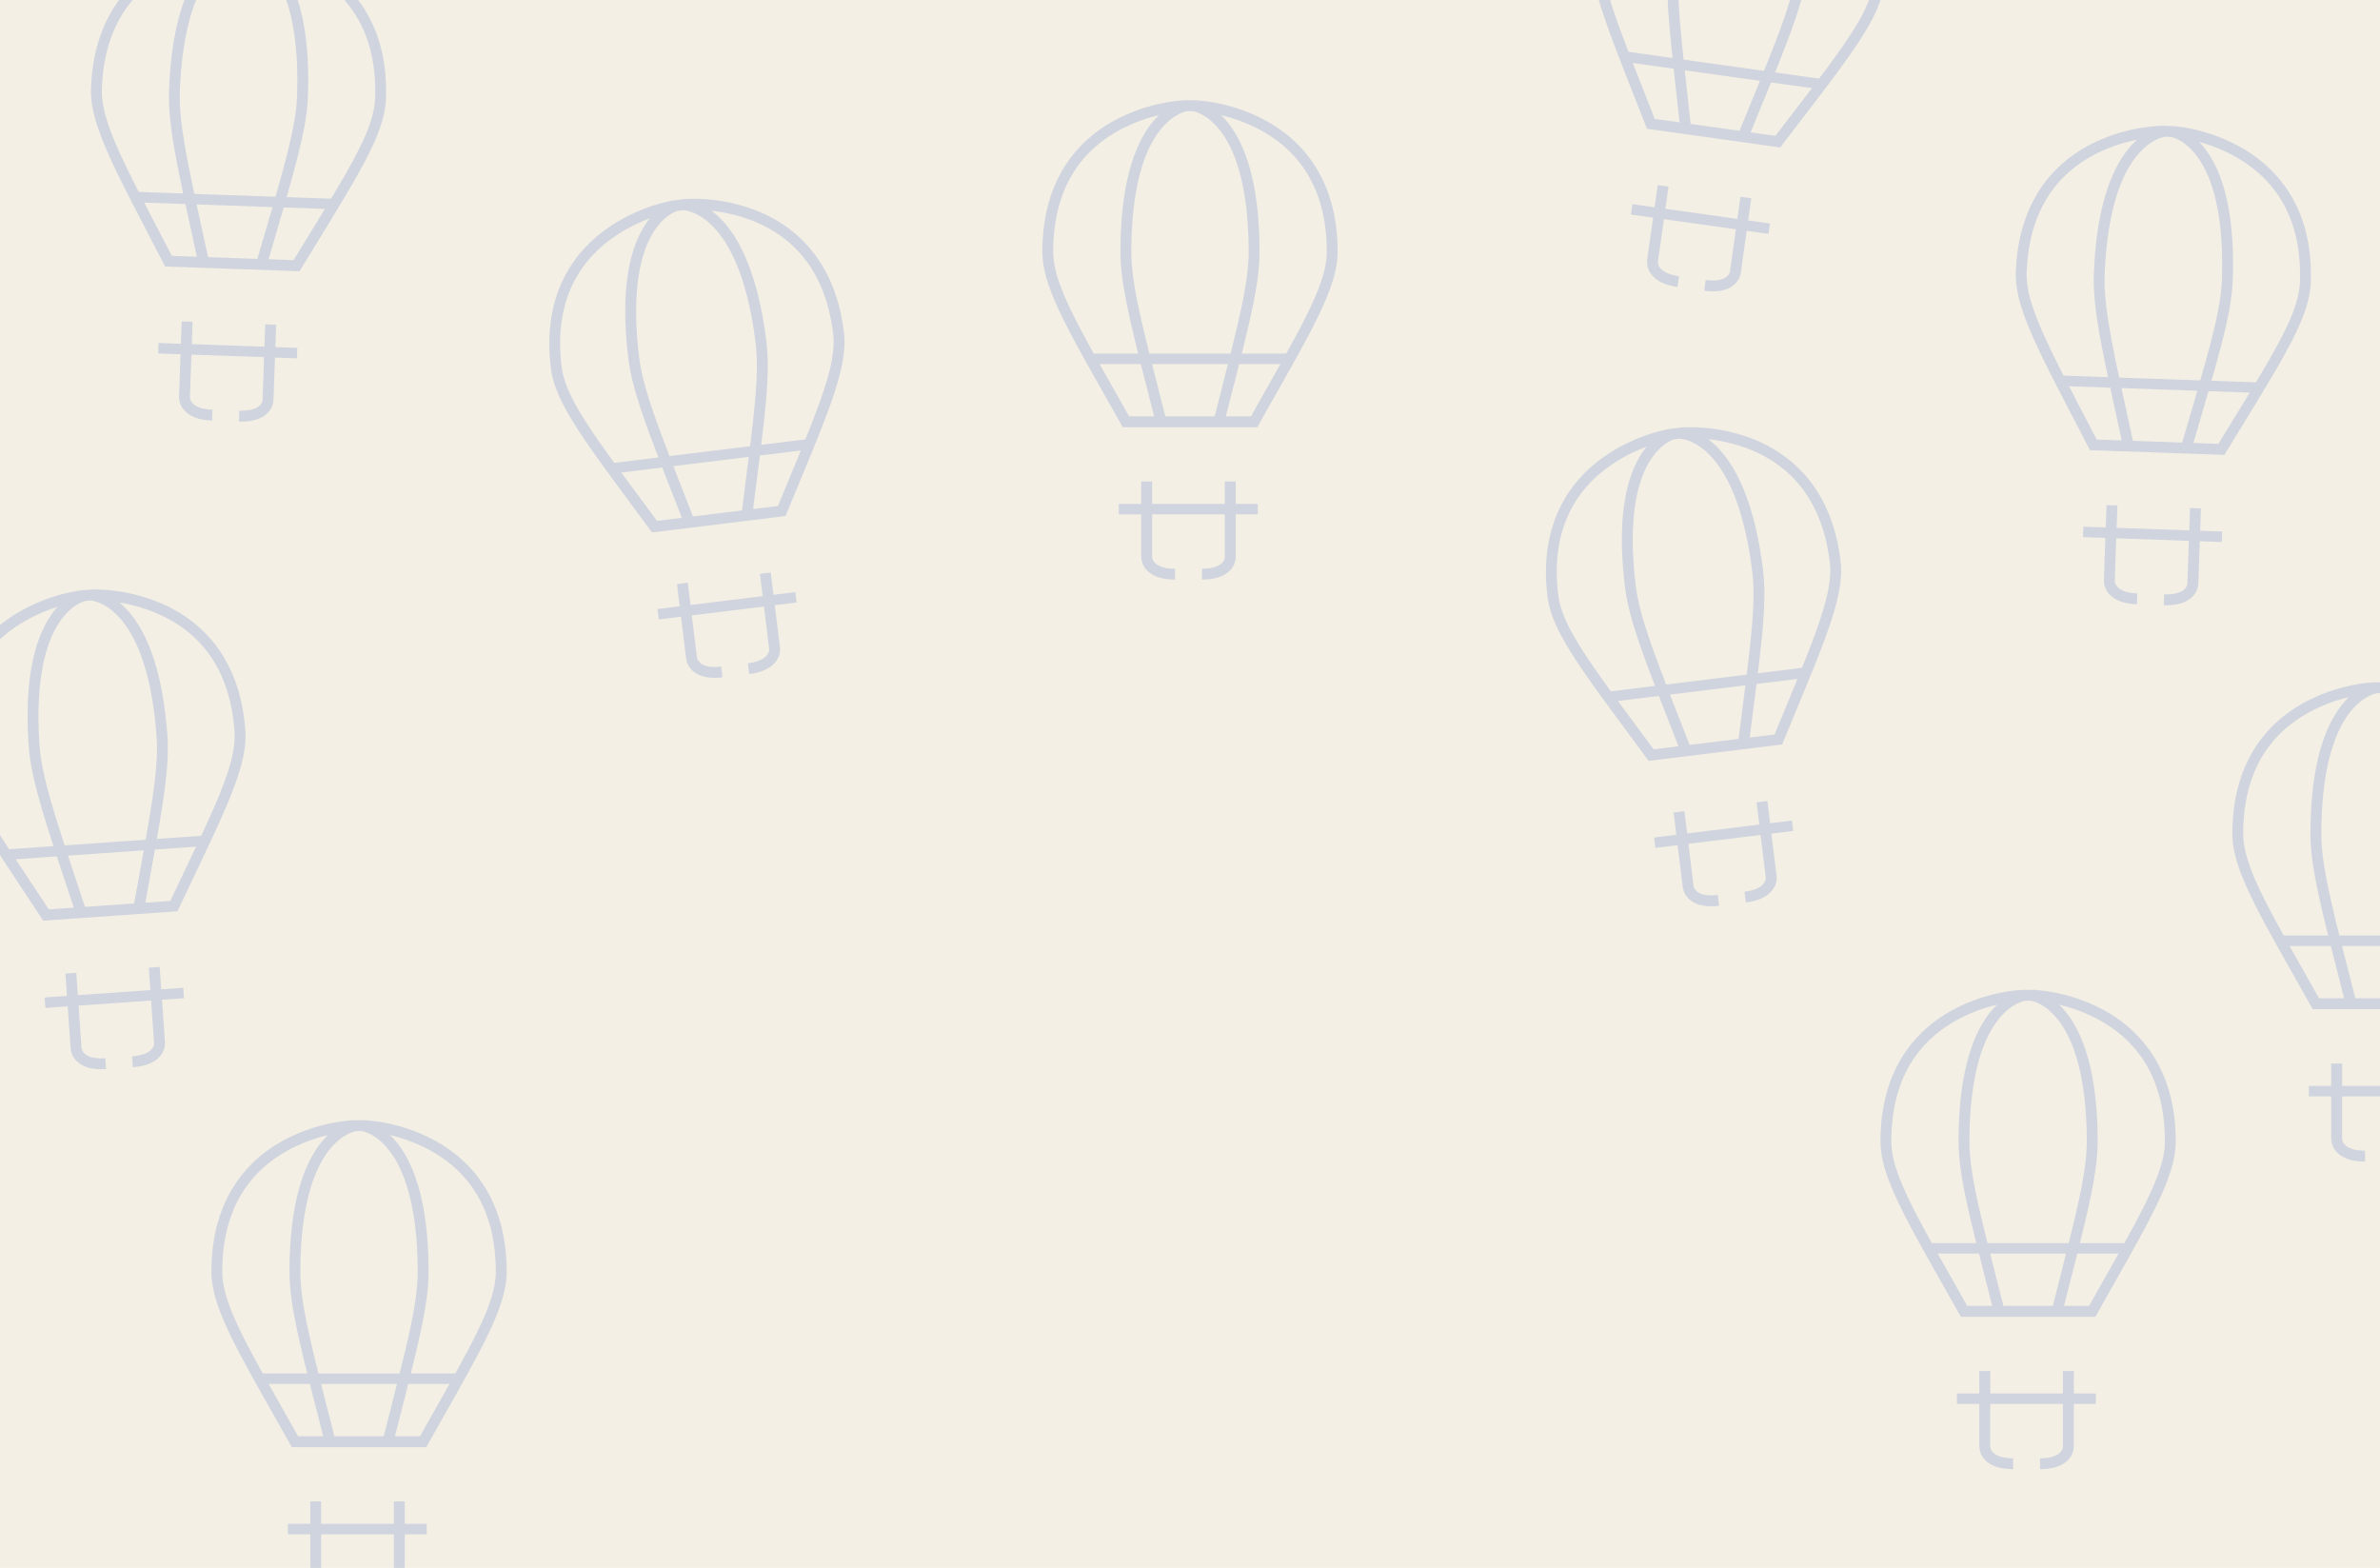 <svg xmlns="http://www.w3.org/2000/svg" xmlns:xlink="http://www.w3.org/1999/xlink" width="1600" height="1054" viewBox="0 0 1600 1054">
  <defs>
    <clipPath id="clip-path">
      <rect id="Rechteck_17" data-name="Rechteck 17" width="1600" height="1054" transform="translate(0 2465)" fill="#fff"/>
    </clipPath>
  </defs>
  <g id="Gruppe_44" data-name="Gruppe 44" transform="translate(0 -2465)">
    <rect id="Rechteck_16" data-name="Rechteck 16" width="1600" height="1054" transform="translate(0 2465)" fill="#f4efe4"/>
    <g id="Gruppe_maskieren_2" data-name="Gruppe maskieren 2" clip-path="url(#clip-path)">
      <g id="Gruppe_43" data-name="Gruppe 43">
        <g id="Gruppe_27" data-name="Gruppe 27" transform="translate(700.757 2532.427)">
          <path id="Pfad_631" data-name="Pfad 631" d="M216.975,391.253h-.038V362.338h48.874v28.952h.015c-.038.618-.8,7.577-15.38,7.577v7.306c8.451,0,14.74-2.034,18.7-6.04a13.179,13.179,0,0,0,3.984-8.842h.015V362.338h14.792V355.3H273.147V340.24h-7.328V355.3H216.944V340.24h-7.328V355.3H194.56v7.042h15.056v28.952h.068a13.167,13.167,0,0,0,3.984,8.842c3.954,4.007,10.243,6.04,18.7,6.04v-7.306c-14.928,0-15.365-7.306-15.38-7.615Z" transform="translate(-143.171 -83.978)" fill="#cfd4df"/>
          <path id="Pfad_652" data-name="Pfad 652" d="M277.147,13.994A116.415,116.415,0,0,0,229.727,0h-8.308A116.415,116.415,0,0,0,174,13.994c-21.744,12.058-47.669,37.079-47.669,87.828,0,18.664,10.545,40.37,29.984,75.273v.2h.113c3.781,6.779,7.886,14.047,12.322,21.895q4.994,8.846,10.552,18.709l1.047,1.86H270.8l1.047-1.86q5.547-9.885,10.552-18.709c27.348-48.384,42.412-75.039,42.412-97.364,0-50.749-25.924-75.77-47.669-87.828Zm-1.1,181.6q-4.53,8.01-9.513,16.864H249.7q1.875-7.389,3.608-14.167c1.913-7.5,3.691-14.476,5.325-20.991h27.732c-3.209,5.732-6.643,11.81-10.311,18.295Zm-91.428,16.864q-4.982-8.857-9.513-16.864c-3.668-6.492-7.1-12.571-10.311-18.3h27.732c1.642,6.515,3.419,13.5,5.333,21.006q1.729,6.779,3.6,14.16H184.626ZM227.173,7.306c1.182.158,9.754,1.672,18.521,12.827,15.96,20.291,19.312,55.63,19.312,81.7,0,16.7-4.263,36.785-12.156,68.434H198.281c-7.893-31.641-12.156-51.736-12.156-68.434,0-26.068,3.352-61.407,19.312-81.7C214.264,8.918,222.88,7.449,223.95,7.306h3.216Zm-48.347,94.517c0,17.157,4.18,37.23,11.93,68.434H160.863c-17.677-31.9-27.235-52.007-27.235-68.434,0-37.787,14.695-65.143,43.677-81.313a108.4,108.4,0,0,1,27.4-10.514C192.489,21.684,178.827,47.006,178.827,101.822Zm21.225,75.469h51.043c-1.514,6-3.133,12.367-4.873,19.191q-1.932,7.6-4.06,15.975h-33.17q-2.124-8.36-4.06-15.96c-1.74-6.831-3.367-13.2-4.873-19.2Zm90.223-7.035H260.381c7.75-31.2,11.93-51.269,11.93-68.434,0-54.824-13.663-80.146-25.879-91.828a108.5,108.5,0,0,1,27.4,10.514c28.982,16.171,43.677,43.534,43.677,81.313,0,16.427-9.558,36.529-27.235,68.434Z" transform="translate(-126.33)" fill="#cfd4df"/>
        </g>
        <g id="Gruppe_42" data-name="Gruppe 42" transform="translate(1264.195 3130.427)">
          <path id="Pfad_631-2" data-name="Pfad 631" d="M216.975,391.253h-.038V362.338h48.874v28.952h.015c-.038.618-.8,7.577-15.38,7.577v7.306c8.451,0,14.74-2.034,18.7-6.04a13.179,13.179,0,0,0,3.984-8.842h.015V362.338h14.792V355.3H273.147V340.24h-7.328V355.3H216.944V340.24h-7.328V355.3H194.56v7.042h15.056v28.952h.068a13.167,13.167,0,0,0,3.984,8.842c3.954,4.007,10.243,6.04,18.7,6.04v-7.306c-14.928,0-15.365-7.306-15.38-7.615Z" transform="translate(-143.171 -83.978)" fill="#cfd4df"/>
          <path id="Pfad_652-2" data-name="Pfad 652" d="M277.147,13.994A116.415,116.415,0,0,0,229.727,0h-8.308A116.415,116.415,0,0,0,174,13.994c-21.744,12.058-47.669,37.079-47.669,87.828,0,18.664,10.545,40.37,29.984,75.273v.2h.113c3.781,6.779,7.886,14.047,12.322,21.895q4.994,8.846,10.552,18.709l1.047,1.86H270.8l1.047-1.86q5.547-9.885,10.552-18.709c27.348-48.384,42.412-75.039,42.412-97.364,0-50.749-25.924-75.77-47.669-87.828Zm-1.1,181.6q-4.53,8.01-9.513,16.864H249.7q1.875-7.389,3.608-14.167c1.913-7.5,3.691-14.476,5.325-20.991h27.732c-3.209,5.732-6.643,11.81-10.311,18.295Zm-91.428,16.864q-4.982-8.857-9.513-16.864c-3.668-6.492-7.1-12.571-10.311-18.3h27.732c1.642,6.515,3.419,13.5,5.333,21.006q1.729,6.779,3.6,14.16H184.626ZM227.173,7.306c1.182.158,9.754,1.672,18.521,12.827,15.96,20.291,19.312,55.63,19.312,81.7,0,16.7-4.263,36.785-12.156,68.434H198.281c-7.893-31.641-12.156-51.736-12.156-68.434,0-26.068,3.352-61.407,19.312-81.7C214.264,8.918,222.88,7.449,223.95,7.306h3.216Zm-48.347,94.517c0,17.157,4.18,37.23,11.93,68.434H160.863c-17.677-31.9-27.235-52.007-27.235-68.434,0-37.787,14.695-65.143,43.677-81.313a108.4,108.4,0,0,1,27.4-10.514C192.489,21.684,178.827,47.006,178.827,101.822Zm21.225,75.469h51.043c-1.514,6-3.133,12.367-4.873,19.191q-1.932,7.6-4.06,15.975h-33.17q-2.124-8.36-4.06-15.96c-1.74-6.831-3.367-13.2-4.873-19.2Zm90.223-7.035H260.381c7.75-31.2,11.93-51.269,11.93-68.434,0-54.824-13.663-80.146-25.879-91.828a108.5,108.5,0,0,1,27.4,10.514c28.982,16.171,43.677,43.534,43.677,81.313,0,16.427-9.558,36.529-27.235,68.434Z" transform="translate(-126.33)" fill="#cfd4df"/>
        </g>
        <g id="Gruppe_39" data-name="Gruppe 39" transform="translate(142.133 3218.064)">
          <path id="Pfad_631-3" data-name="Pfad 631" d="M216.975,391.253h-.038V362.338h48.874v28.952h.015c-.038.618-.8,7.577-15.38,7.577v7.306c8.451,0,14.74-2.034,18.7-6.04a13.179,13.179,0,0,0,3.984-8.842h.015V362.338h14.792V355.3H273.147V340.24h-7.328V355.3H216.944V340.24h-7.328V355.3H194.56v7.042h15.056v28.952h.068a13.167,13.167,0,0,0,3.984,8.842c3.954,4.007,10.243,6.04,18.7,6.04v-7.306c-14.928,0-15.365-7.306-15.38-7.615Z" transform="translate(-143.171 -83.978)" fill="#cfd4df"/>
          <path id="Pfad_652-3" data-name="Pfad 652" d="M277.147,13.994A116.415,116.415,0,0,0,229.727,0h-8.308A116.415,116.415,0,0,0,174,13.994c-21.744,12.058-47.669,37.079-47.669,87.828,0,18.664,10.545,40.37,29.984,75.273v.2h.113c3.781,6.779,7.886,14.047,12.322,21.895q4.994,8.846,10.552,18.709l1.047,1.86H270.8l1.047-1.86q5.547-9.885,10.552-18.709c27.348-48.384,42.412-75.039,42.412-97.364,0-50.749-25.924-75.77-47.669-87.828Zm-1.1,181.6q-4.53,8.01-9.513,16.864H249.7q1.875-7.389,3.608-14.167c1.913-7.5,3.691-14.476,5.325-20.991h27.732c-3.209,5.732-6.643,11.81-10.311,18.295Zm-91.428,16.864q-4.982-8.857-9.513-16.864c-3.668-6.492-7.1-12.571-10.311-18.3h27.732c1.642,6.515,3.419,13.5,5.333,21.006q1.729,6.779,3.6,14.16H184.626ZM227.173,7.306c1.182.158,9.754,1.672,18.521,12.827,15.96,20.291,19.312,55.63,19.312,81.7,0,16.7-4.263,36.785-12.156,68.434H198.281c-7.893-31.641-12.156-51.736-12.156-68.434,0-26.068,3.352-61.407,19.312-81.7C214.264,8.918,222.88,7.449,223.95,7.306h3.216Zm-48.347,94.517c0,17.157,4.18,37.23,11.93,68.434H160.863c-17.677-31.9-27.235-52.007-27.235-68.434,0-37.787,14.695-65.143,43.677-81.313a108.4,108.4,0,0,1,27.4-10.514C192.489,21.684,178.827,47.006,178.827,101.822Zm21.225,75.469h51.043c-1.514,6-3.133,12.367-4.873,19.191q-1.932,7.6-4.06,15.975h-33.17q-2.124-8.36-4.06-15.96c-1.74-6.831-3.367-13.2-4.873-19.2Zm90.223-7.035H260.381c7.75-31.2,11.93-51.269,11.93-68.434,0-54.824-13.663-80.146-25.879-91.828a108.5,108.5,0,0,1,27.4,10.514c28.982,16.171,43.677,43.534,43.677,81.313,0,16.427-9.558,36.529-27.235,68.434Z" transform="translate(-126.33)" fill="#cfd4df"/>
        </g>
        <g id="Gruppe_37" data-name="Gruppe 37" transform="translate(1500.757 2923.652)">
          <path id="Pfad_631-4" data-name="Pfad 631" d="M216.975,391.253h-.038V362.338h48.874v28.952h.015c-.038.618-.8,7.577-15.38,7.577v7.306c8.451,0,14.74-2.034,18.7-6.04a13.179,13.179,0,0,0,3.984-8.842h.015V362.338h14.792V355.3H273.147V340.24h-7.328V355.3H216.944V340.24h-7.328V355.3H194.56v7.042h15.056v28.952h.068a13.167,13.167,0,0,0,3.984,8.842c3.954,4.007,10.243,6.04,18.7,6.04v-7.306c-14.928,0-15.365-7.306-15.38-7.615Z" transform="translate(-143.171 -83.978)" fill="#cfd4df"/>
          <path id="Pfad_652-4" data-name="Pfad 652" d="M277.147,13.994A116.415,116.415,0,0,0,229.727,0h-8.308A116.415,116.415,0,0,0,174,13.994c-21.744,12.058-47.669,37.079-47.669,87.828,0,18.664,10.545,40.37,29.984,75.273v.2h.113c3.781,6.779,7.886,14.047,12.322,21.895q4.994,8.846,10.552,18.709l1.047,1.86H270.8l1.047-1.86q5.547-9.885,10.552-18.709c27.348-48.384,42.412-75.039,42.412-97.364,0-50.749-25.924-75.77-47.669-87.828Zm-1.1,181.6q-4.53,8.01-9.513,16.864H249.7q1.875-7.389,3.608-14.167c1.913-7.5,3.691-14.476,5.325-20.991h27.732c-3.209,5.732-6.643,11.81-10.311,18.295Zm-91.428,16.864q-4.982-8.857-9.513-16.864c-3.668-6.492-7.1-12.571-10.311-18.3h27.732c1.642,6.515,3.419,13.5,5.333,21.006q1.729,6.779,3.6,14.16H184.626ZM227.173,7.306c1.182.158,9.754,1.672,18.521,12.827,15.96,20.291,19.312,55.63,19.312,81.7,0,16.7-4.263,36.785-12.156,68.434H198.281c-7.893-31.641-12.156-51.736-12.156-68.434,0-26.068,3.352-61.407,19.312-81.7C214.264,8.918,222.88,7.449,223.95,7.306h3.216Zm-48.347,94.517c0,17.157,4.18,37.23,11.93,68.434H160.863c-17.677-31.9-27.235-52.007-27.235-68.434,0-37.787,14.695-65.143,43.677-81.313a108.4,108.4,0,0,1,27.4-10.514C192.489,21.684,178.827,47.006,178.827,101.822Zm21.225,75.469h51.043c-1.514,6-3.133,12.367-4.873,19.191q-1.932,7.6-4.06,15.975h-33.17q-2.124-8.36-4.06-15.96c-1.74-6.831-3.367-13.2-4.873-19.2Zm90.223-7.035H260.381c7.75-31.2,11.93-51.269,11.93-68.434,0-54.824-13.663-80.146-25.879-91.828a108.5,108.5,0,0,1,27.4,10.514c28.982,16.171,43.677,43.534,43.677,81.313,0,16.427-9.558,36.529-27.235,68.434Z" transform="translate(-126.33)" fill="#cfd4df"/>
        </g>
        <g id="Gruppe_30" data-name="Gruppe 30" transform="matrix(0.999, 0.035, -0.035, 0.999, 64.743, 2422.735)">
          <path id="Pfad_631-5" data-name="Pfad 631" d="M22.415,51.013h-.038V22.1H71.251V51.051h.015c-.038.618-.8,7.577-15.38,7.577v7.306c8.451,0,14.74-2.034,18.7-6.04a13.179,13.179,0,0,0,3.984-8.842h.015V22.1H93.379V15.056H78.587V0H71.258V15.056H22.385V0H15.056V15.056H0V22.1H15.056V51.051h.068a13.167,13.167,0,0,0,3.984,8.842c3.954,4.007,10.243,6.04,18.7,6.04V58.628c-14.928,0-15.365-7.306-15.38-7.615Z" transform="translate(51.389 256.262)" fill="#cfd4df"/>
          <path id="Pfad_652-5" data-name="Pfad 652" d="M150.817,13.994A116.415,116.415,0,0,0,103.4,0H95.089a116.415,116.415,0,0,0-47.42,13.994C25.924,26.052,0,51.073,0,101.822c0,18.664,10.545,40.37,29.984,75.273v.2H30.1c3.781,6.779,7.886,14.047,12.322,21.895q4.994,8.846,10.552,18.709l1.047,1.86h90.457l1.047-1.86q5.547-9.885,10.552-18.709c27.348-48.384,42.412-75.039,42.412-97.364,0-50.749-25.924-75.77-47.669-87.828Zm-1.1,181.6q-4.53,8.01-9.513,16.864H123.371q1.875-7.389,3.608-14.167c1.913-7.5,3.691-14.476,5.325-20.991h27.732c-3.209,5.732-6.643,11.81-10.311,18.295ZM58.289,212.457q-4.982-8.857-9.513-16.864c-3.668-6.492-7.1-12.571-10.311-18.3H66.2c1.642,6.515,3.419,13.5,5.333,21.006q1.729,6.779,3.6,14.16H58.3ZM100.843,7.306c1.182.158,9.754,1.672,18.521,12.827,15.96,20.291,19.312,55.63,19.312,81.7,0,16.7-4.263,36.785-12.156,68.434H71.951c-7.893-31.641-12.156-51.736-12.156-68.434,0-26.068,3.352-61.407,19.312-81.7C87.934,8.918,96.55,7.449,97.62,7.306h3.216ZM52.5,101.822c0,17.157,4.18,37.23,11.93,68.434H34.533C16.856,138.352,7.3,118.249,7.3,101.822c0-37.787,14.695-65.143,43.677-81.313a108.4,108.4,0,0,1,27.4-10.514C66.159,21.684,52.5,47.006,52.5,101.822Zm21.225,75.469h51.043c-1.514,6-3.133,12.367-4.873,19.191q-1.932,7.6-4.06,15.975H82.661q-2.124-8.36-4.06-15.96c-1.74-6.831-3.367-13.2-4.873-19.2Zm90.223-7.035H134.051c7.75-31.2,11.93-51.269,11.93-68.434,0-54.824-13.663-80.146-25.879-91.828a108.5,108.5,0,0,1,27.4,10.514c28.982,16.171,43.677,43.534,43.677,81.313,0,16.427-9.558,36.529-27.235,68.434Z" transform="translate(0 0)" fill="#cfd4df"/>
        </g>
        <g id="Gruppe_36" data-name="Gruppe 36" transform="matrix(0.999, 0.035, -0.035, 0.999, 1358.743, 2546.207)">
          <path id="Pfad_631-6" data-name="Pfad 631" d="M22.415,51.013h-.038V22.1H71.251V51.051h.015c-.038.618-.8,7.577-15.38,7.577v7.306c8.451,0,14.74-2.034,18.7-6.04a13.179,13.179,0,0,0,3.984-8.842h.015V22.1H93.379V15.056H78.587V0H71.258V15.056H22.385V0H15.056V15.056H0V22.1H15.056V51.051h.068a13.167,13.167,0,0,0,3.984,8.842c3.954,4.007,10.243,6.04,18.7,6.04V58.628c-14.928,0-15.365-7.306-15.38-7.615Z" transform="translate(51.389 256.262)" fill="#cfd4df"/>
          <path id="Pfad_652-6" data-name="Pfad 652" d="M150.817,13.994A116.415,116.415,0,0,0,103.4,0H95.089a116.415,116.415,0,0,0-47.42,13.994C25.924,26.052,0,51.073,0,101.822c0,18.664,10.545,40.37,29.984,75.273v.2H30.1c3.781,6.779,7.886,14.047,12.322,21.895q4.994,8.846,10.552,18.709l1.047,1.86h90.457l1.047-1.86q5.547-9.885,10.552-18.709c27.348-48.384,42.412-75.039,42.412-97.364,0-50.749-25.924-75.77-47.669-87.828Zm-1.1,181.6q-4.53,8.01-9.513,16.864H123.371q1.875-7.389,3.608-14.167c1.913-7.5,3.691-14.476,5.325-20.991h27.732c-3.209,5.732-6.643,11.81-10.311,18.295ZM58.289,212.457q-4.982-8.857-9.513-16.864c-3.668-6.492-7.1-12.571-10.311-18.3H66.2c1.642,6.515,3.419,13.5,5.333,21.006q1.729,6.779,3.6,14.16H58.3ZM100.843,7.306c1.182.158,9.754,1.672,18.521,12.827,15.96,20.291,19.312,55.63,19.312,81.7,0,16.7-4.263,36.785-12.156,68.434H71.951c-7.893-31.641-12.156-51.736-12.156-68.434,0-26.068,3.352-61.407,19.312-81.7C87.934,8.918,96.55,7.449,97.62,7.306h3.216ZM52.5,101.822c0,17.157,4.18,37.23,11.93,68.434H34.533C16.856,138.352,7.3,118.249,7.3,101.822c0-37.787,14.695-65.143,43.677-81.313a108.4,108.4,0,0,1,27.4-10.514C66.159,21.684,52.5,47.006,52.5,101.822Zm21.225,75.469h51.043c-1.514,6-3.133,12.367-4.873,19.191q-1.932,7.6-4.06,15.975H82.661q-2.124-8.36-4.06-15.96c-1.74-6.831-3.367-13.2-4.873-19.2Zm90.223-7.035H134.051c7.75-31.2,11.93-51.269,11.93-68.434,0-54.824-13.663-80.146-25.879-91.828a108.5,108.5,0,0,1,27.4,10.514c28.982,16.171,43.677,43.534,43.677,81.313,0,16.427-9.558,36.529-27.235,68.434Z" transform="translate(0 0)" fill="#cfd4df"/>
        </g>
        <g id="Gruppe_31" data-name="Gruppe 31" transform="translate(357.923 2611.387) rotate(-7)">
          <path id="Pfad_631-7" data-name="Pfad 631" d="M22.415,51.013h-.038V22.1H71.251V51.051h.015c-.038.618-.8,7.577-15.38,7.577v7.306c8.451,0,14.74-2.034,18.7-6.04a13.179,13.179,0,0,0,3.984-8.842h.015V22.1H93.379V15.056H78.587V0H71.258V15.056H22.385V0H15.056V15.056H0V22.1H15.056V51.051h.068a13.167,13.167,0,0,0,3.984,8.842c3.954,4.007,10.243,6.04,18.7,6.04V58.628c-14.928,0-15.365-7.306-15.38-7.615Z" transform="translate(51.389 256.262)" fill="#cfd4df"/>
          <path id="Pfad_652-7" data-name="Pfad 652" d="M150.817,13.994A116.415,116.415,0,0,0,103.4,0H95.089a116.415,116.415,0,0,0-47.42,13.994C25.924,26.052,0,51.073,0,101.822c0,18.664,10.545,40.37,29.984,75.273v.2H30.1c3.781,6.779,7.886,14.047,12.322,21.895q4.994,8.846,10.552,18.709l1.047,1.86h90.457l1.047-1.86q5.547-9.885,10.552-18.709c27.348-48.384,42.412-75.039,42.412-97.364,0-50.749-25.924-75.77-47.669-87.828Zm-1.1,181.6q-4.53,8.01-9.513,16.864H123.371q1.875-7.389,3.608-14.167c1.913-7.5,3.691-14.476,5.325-20.991h27.732c-3.209,5.732-6.643,11.81-10.311,18.295ZM58.289,212.457q-4.982-8.857-9.513-16.864c-3.668-6.492-7.1-12.571-10.311-18.3H66.2c1.642,6.515,3.419,13.5,5.333,21.006q1.729,6.779,3.6,14.16H58.3ZM100.843,7.306c1.182.158,9.754,1.672,18.521,12.827,15.96,20.291,19.312,55.63,19.312,81.7,0,16.7-4.263,36.785-12.156,68.434H71.951c-7.893-31.641-12.156-51.736-12.156-68.434,0-26.068,3.352-61.407,19.312-81.7C87.934,8.918,96.55,7.449,97.62,7.306h3.216ZM52.5,101.822c0,17.157,4.18,37.23,11.93,68.434H34.533C16.856,138.352,7.3,118.249,7.3,101.822c0-37.787,14.695-65.143,43.677-81.313a108.4,108.4,0,0,1,27.4-10.514C66.159,21.684,52.5,47.006,52.5,101.822Zm21.225,75.469h51.043c-1.514,6-3.133,12.367-4.873,19.191q-1.932,7.6-4.06,15.975H82.661q-2.124-8.36-4.06-15.96c-1.74-6.831-3.367-13.2-4.873-19.2Zm90.223-7.035H134.051c7.75-31.2,11.93-51.269,11.93-68.434,0-54.824-13.663-80.146-25.879-91.828a108.5,108.5,0,0,1,27.4,10.514c28.982,16.171,43.677,43.534,43.677,81.313,0,16.427-9.558,36.529-27.235,68.434Z" transform="translate(0 0)" fill="#cfd4df"/>
        </g>
        <g id="Gruppe_40" data-name="Gruppe 40" transform="translate(-40.18 2868.468) rotate(-4)">
          <path id="Pfad_631-8" data-name="Pfad 631" d="M22.415,51.013h-.038V22.1H71.251V51.051h.015c-.038.618-.8,7.577-15.38,7.577v7.306c8.451,0,14.74-2.034,18.7-6.04a13.179,13.179,0,0,0,3.984-8.842h.015V22.1H93.379V15.056H78.587V0H71.258V15.056H22.385V0H15.056V15.056H0V22.1H15.056V51.051h.068a13.167,13.167,0,0,0,3.984,8.842c3.954,4.007,10.243,6.04,18.7,6.04V58.628c-14.928,0-15.365-7.306-15.38-7.615Z" transform="translate(51.389 256.262)" fill="#cfd4df"/>
          <path id="Pfad_652-8" data-name="Pfad 652" d="M150.817,13.994A116.415,116.415,0,0,0,103.4,0H95.089a116.415,116.415,0,0,0-47.42,13.994C25.924,26.052,0,51.073,0,101.822c0,18.664,10.545,40.37,29.984,75.273v.2H30.1c3.781,6.779,7.886,14.047,12.322,21.895q4.994,8.846,10.552,18.709l1.047,1.86h90.457l1.047-1.86q5.547-9.885,10.552-18.709c27.348-48.384,42.412-75.039,42.412-97.364,0-50.749-25.924-75.77-47.669-87.828Zm-1.1,181.6q-4.53,8.01-9.513,16.864H123.371q1.875-7.389,3.608-14.167c1.913-7.5,3.691-14.476,5.325-20.991h27.732c-3.209,5.732-6.643,11.81-10.311,18.295ZM58.289,212.457q-4.982-8.857-9.513-16.864c-3.668-6.492-7.1-12.571-10.311-18.3H66.2c1.642,6.515,3.419,13.5,5.333,21.006q1.729,6.779,3.6,14.16H58.3ZM100.843,7.306c1.182.158,9.754,1.672,18.521,12.827,15.96,20.291,19.312,55.63,19.312,81.7,0,16.7-4.263,36.785-12.156,68.434H71.951c-7.893-31.641-12.156-51.736-12.156-68.434,0-26.068,3.352-61.407,19.312-81.7C87.934,8.918,96.55,7.449,97.62,7.306h3.216ZM52.5,101.822c0,17.157,4.18,37.23,11.93,68.434H34.533C16.856,138.352,7.3,118.249,7.3,101.822c0-37.787,14.695-65.143,43.677-81.313a108.4,108.4,0,0,1,27.4-10.514C66.159,21.684,52.5,47.006,52.5,101.822Zm21.225,75.469h51.043c-1.514,6-3.133,12.367-4.873,19.191q-1.932,7.6-4.06,15.975H82.661q-2.124-8.36-4.06-15.96c-1.74-6.831-3.367-13.2-4.873-19.2Zm90.223-7.035H134.051c7.75-31.2,11.93-51.269,11.93-68.434,0-54.824-13.663-80.146-25.879-91.828a108.5,108.5,0,0,1,27.4,10.514c28.982,16.171,43.677,43.534,43.677,81.313,0,16.427-9.558,36.529-27.235,68.434Z" transform="translate(0 0)" fill="#cfd4df"/>
        </g>
        <g id="Gruppe_38" data-name="Gruppe 38" transform="translate(1027.923 2764.956) rotate(-7)">
          <path id="Pfad_631-9" data-name="Pfad 631" d="M22.415,51.013h-.038V22.1H71.251V51.051h.015c-.038.618-.8,7.577-15.38,7.577v7.306c8.451,0,14.74-2.034,18.7-6.04a13.179,13.179,0,0,0,3.984-8.842h.015V22.1H93.379V15.056H78.587V0H71.258V15.056H22.385V0H15.056V15.056H0V22.1H15.056V51.051h.068a13.167,13.167,0,0,0,3.984,8.842c3.954,4.007,10.243,6.04,18.7,6.04V58.628c-14.928,0-15.365-7.306-15.38-7.615Z" transform="translate(51.389 256.262)" fill="#cfd4df"/>
          <path id="Pfad_652-9" data-name="Pfad 652" d="M150.817,13.994A116.415,116.415,0,0,0,103.4,0H95.089a116.415,116.415,0,0,0-47.42,13.994C25.924,26.052,0,51.073,0,101.822c0,18.664,10.545,40.37,29.984,75.273v.2H30.1c3.781,6.779,7.886,14.047,12.322,21.895q4.994,8.846,10.552,18.709l1.047,1.86h90.457l1.047-1.86q5.547-9.885,10.552-18.709c27.348-48.384,42.412-75.039,42.412-97.364,0-50.749-25.924-75.77-47.669-87.828Zm-1.1,181.6q-4.53,8.01-9.513,16.864H123.371q1.875-7.389,3.608-14.167c1.913-7.5,3.691-14.476,5.325-20.991h27.732c-3.209,5.732-6.643,11.81-10.311,18.295ZM58.289,212.457q-4.982-8.857-9.513-16.864c-3.668-6.492-7.1-12.571-10.311-18.3H66.2c1.642,6.515,3.419,13.5,5.333,21.006q1.729,6.779,3.6,14.16H58.3ZM100.843,7.306c1.182.158,9.754,1.672,18.521,12.827,15.96,20.291,19.312,55.63,19.312,81.7,0,16.7-4.263,36.785-12.156,68.434H71.951c-7.893-31.641-12.156-51.736-12.156-68.434,0-26.068,3.352-61.407,19.312-81.7C87.934,8.918,96.55,7.449,97.62,7.306h3.216ZM52.5,101.822c0,17.157,4.18,37.23,11.93,68.434H34.533C16.856,138.352,7.3,118.249,7.3,101.822c0-37.787,14.695-65.143,43.677-81.313a108.4,108.4,0,0,1,27.4-10.514C66.159,21.684,52.5,47.006,52.5,101.822Zm21.225,75.469h51.043c-1.514,6-3.133,12.367-4.873,19.191q-1.932,7.6-4.06,15.975H82.661q-2.124-8.36-4.06-15.96c-1.74-6.831-3.367-13.2-4.873-19.2Zm90.223-7.035H134.051c7.75-31.2,11.93-51.269,11.93-68.434,0-54.824-13.663-80.146-25.879-91.828a108.5,108.5,0,0,1,27.4,10.514c28.982,16.171,43.677,43.534,43.677,81.313,0,16.427-9.558,36.529-27.235,68.434Z" transform="translate(0 0)" fill="#cfd4df"/>
        </g>
        <g id="Gruppe_41" data-name="Gruppe 41" transform="translate(1084.275 2326.417) rotate(8)">
          <path id="Pfad_631-10" data-name="Pfad 631" d="M22.415,51.013h-.038V22.1H71.251V51.051h.015c-.038.618-.8,7.577-15.38,7.577v7.306c8.451,0,14.74-2.034,18.7-6.04a13.179,13.179,0,0,0,3.984-8.842h.015V22.1H93.379V15.056H78.587V0H71.258V15.056H22.385V0H15.056V15.056H0V22.1H15.056V51.051h.068a13.167,13.167,0,0,0,3.984,8.842c3.954,4.007,10.243,6.04,18.7,6.04V58.628c-14.928,0-15.365-7.306-15.38-7.615Z" transform="translate(51.389 256.262)" fill="#cfd4df"/>
          <path id="Pfad_652-10" data-name="Pfad 652" d="M150.817,13.994A116.415,116.415,0,0,0,103.4,0H95.089a116.415,116.415,0,0,0-47.42,13.994C25.924,26.052,0,51.073,0,101.822c0,18.664,10.545,40.37,29.984,75.273v.2H30.1c3.781,6.779,7.886,14.047,12.322,21.895q4.994,8.846,10.552,18.709l1.047,1.86h90.457l1.047-1.86q5.547-9.885,10.552-18.709c27.348-48.384,42.412-75.039,42.412-97.364,0-50.749-25.924-75.77-47.669-87.828Zm-1.1,181.6q-4.53,8.01-9.513,16.864H123.371q1.875-7.389,3.608-14.167c1.913-7.5,3.691-14.476,5.325-20.991h27.732c-3.209,5.732-6.643,11.81-10.311,18.295ZM58.289,212.457q-4.982-8.857-9.513-16.864c-3.668-6.492-7.1-12.571-10.311-18.3H66.2c1.642,6.515,3.419,13.5,5.333,21.006q1.729,6.779,3.6,14.16H58.3ZM100.843,7.306c1.182.158,9.754,1.672,18.521,12.827,15.96,20.291,19.312,55.63,19.312,81.7,0,16.7-4.263,36.785-12.156,68.434H71.951c-7.893-31.641-12.156-51.736-12.156-68.434,0-26.068,3.352-61.407,19.312-81.7C87.934,8.918,96.55,7.449,97.62,7.306h3.216ZM52.5,101.822c0,17.157,4.18,37.23,11.93,68.434H34.533C16.856,138.352,7.3,118.249,7.3,101.822c0-37.787,14.695-65.143,43.677-81.313a108.4,108.4,0,0,1,27.4-10.514C66.159,21.684,52.5,47.006,52.5,101.822Zm21.225,75.469h51.043c-1.514,6-3.133,12.367-4.873,19.191q-1.932,7.6-4.06,15.975H82.661q-2.124-8.36-4.06-15.96c-1.74-6.831-3.367-13.2-4.873-19.2Zm90.223-7.035H134.051c7.75-31.2,11.93-51.269,11.93-68.434,0-54.824-13.663-80.146-25.879-91.828a108.5,108.5,0,0,1,27.4,10.514c28.982,16.171,43.677,43.534,43.677,81.313,0,16.427-9.558,36.529-27.235,68.434Z" transform="translate(0 0)" fill="#cfd4df"/>
        </g>
      </g>
    </g>
  </g>
</svg>
